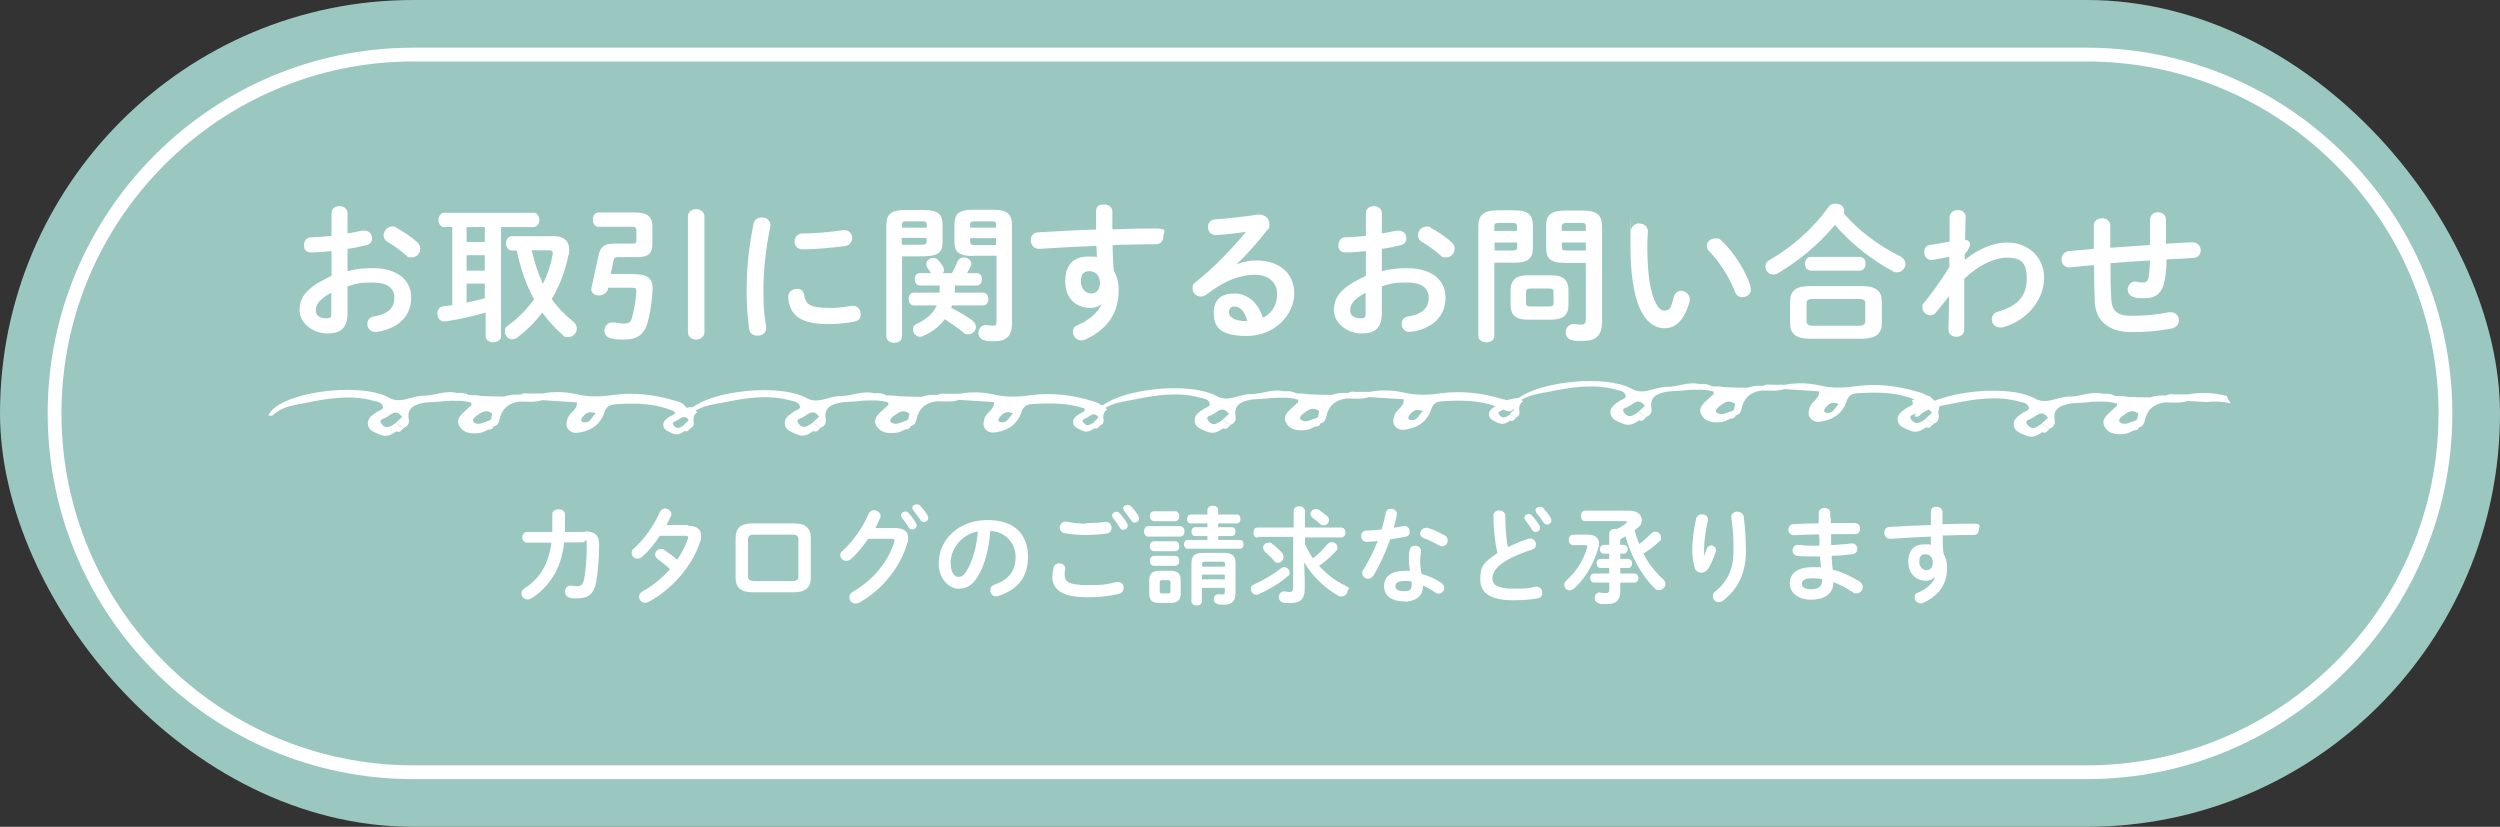 <?xml version="1.0" encoding="UTF-8"?>
<svg id="_レイヤー_1" xmlns="http://www.w3.org/2000/svg" version="1.1" viewBox="0 0 907.1 300">
  <rect x="0" y="0" width="907.1" height="300" fill="#333333" stroke="none"/>
  <!-- Generator: Adobe Illustrator 29.0.0, SVG Export Plug-In . SVG Version: 2.1.0 Build 186)  -->
  <defs>
    <style>
      .st0 {
        fill: #9bc7c1;
      }

      .st1 {
        fill: none;
        stroke: #fff;
        stroke-miterlimit: 10;
        stroke-width: 5px;
      }

      .st2 {
        fill: #fff;
      }
    </style>
  </defs>
  <rect class="st0" y="0" width="907.1" height="300" rx="150" ry="150"/>
  <path class="st1" d="M150,280.2c-71.8,0-130.2-58.4-130.2-130.2S78.2,19.8,150,19.8h607.1c71.8,0,130.2,58.4,130.2,130.2s-58.4,130.2-130.2,130.2H150Z"/>
  <g>
    <path class="st2" d="M126,98.4c2.9-.8,5.9-1.1,9.2-1.1,8.6,0,14,4,14,10.7s-4.7,11.3-12.5,12.4c-2.2.3-3.4-1.2-3.4-2.8s.8-2.5,2.5-2.8c5.3-.9,7.3-3.3,7.3-6.8s-2.7-5.5-7.8-5.5-6.4.5-9.2,1.4v9.5c0,5.6-2.4,7.6-7.4,7.6s-10-3.7-10-8.4,2.3-8.2,11.6-12.5v-9c-2.7.3-5.3.5-7.4.5s-2.6-1.3-2.6-2.7.9-2.8,2.6-2.8,4.7-.2,7.4-.5v-8.2c0-1.8,1.4-2.6,2.9-2.6s2.9.9,2.9,2.6v7.3c1.8-.3,3.6-.6,5.1-1,.3,0,.6,0,1,0,1.8,0,2.8,1.3,2.8,2.7s-.7,2.3-2.3,2.6c-2,.5-4.2,1-6.6,1.3v8.2ZM120.2,106.2c-4.7,2.6-5.6,4.4-5.6,6.5s1.9,2.8,3.9,2.8,1.7-1,1.7-2.4v-6.9ZM151.3,87.8c.9.8,1.2,1.7,1.2,2.5,0,1.7-1.4,3.1-3.1,3.1s-1.5-.3-2.2-.9c-1.8-1.6-4.5-3.5-6.5-4.7-1.1-.6-1.5-1.5-1.5-2.4,0-1.6,1.3-3.2,3.1-3.2s1,0,1.4.4c2.5,1.3,5.5,3.3,7.6,5.2Z"/>
    <path class="st2" d="M163.8,82.4h-2.6c-1.4,0-2.1-1.3-2.1-2.6s.8-2.6,2.1-2.6h32.3c1.4,0,2.2,1.3,2.2,2.6s-.8,2.6-2.2,2.6h-11.7v39.6c0,1.4-1.4,2.2-2.8,2.2s-2.8-.8-2.8-2.2v-8.6c-4.9,1.4-10,2.6-14.6,3.2-1.9.3-2.9-1.3-2.9-2.8s.7-2.5,2.3-2.7c1,0,2-.3,3.1-.4v-28.4h-.3ZM169.3,87.8h6.6v-5.4h-6.6v5.4ZM169.3,98.2h6.6v-5.6h-6.6v5.6ZM169.3,109.8c2.3-.5,4.5-1,6.6-1.6v-5.3h-6.6v6.8h0ZM200.3,85.6c4.2,0,6.2,1.7,6.2,4.9s0,1.1-.2,1.8c-1.1,5.8-3.2,11.3-6.1,16.2,2,2.9,4.6,5.6,7.6,8,1.1.9,1.5,1.8,1.5,2.7,0,1.7-1.4,3.1-3.1,3.1s-1.6-.3-2.3-1c-2.6-2.3-5-4.9-7.1-7.9-2.6,3.4-5.6,6.4-9,9-.6.5-1.3.7-1.9.7-1.5,0-2.7-1.2-2.7-2.7s.4-1.8,1.4-2.5c3.6-2.6,6.6-5.8,9.2-9.3-3.1-5.5-5-11.6-6.3-17.7h-1.7c-1.4,0-2.2-1.3-2.2-2.6s.8-2.6,2.2-2.6h14.6,0ZM192.9,90.8c1,4.2,2.3,8.3,4.1,12.2,1.7-3.4,2.9-7,3.5-10.6.2-1.1,0-1.6-1.4-1.6h-6.2Z"/>
    <path class="st2" d="M230.5,99.5c4.6,0,6.4,1.7,6.3,5.5-.2,4.2-.9,8.8-1.8,12-1.3,4.5-4,6.2-8.3,6.2s-3.6-.2-5.1-.5c-1.6-.3-2.3-1.6-2.3-2.8s1-2.9,2.7-2.9.5,0,.8,0c1,.2,2.5.4,3.6.4,1.6,0,2.4-.4,2.8-1.8.9-2.9,1.5-6.7,1.7-9.8,0-1.2-.3-1.4-1.8-1.4h-8.5v.5c-.4,1.5-1.9,2.3-3.3,2.3s-3.1-.9-2.7-2.7l2.6-11.9c.6-2.9,1.9-4.2,5.6-4.2h6.7c1.1,0,1.4-.3,1.4-1.1v-3.9c0-.8-.3-1.1-1.6-1.1h-12.2c-1.3,0-2-1.3-2-2.6s.7-2.6,2-2.6h13.4c4.6,0,6.2,1.7,6.2,5v6.6c0,3.3-1.6,4.6-5.4,4.6h-7c-1.1,0-1.5.3-1.7,1.2l-1,4.9h9,0ZM249.6,78.6c0-1.8,1.5-2.7,3-2.7s3,.9,3,2.7v41.9c0,1.8-1.5,2.7-3,2.7s-3-.9-3-2.7v-41.9Z"/>
    <path class="st2" d="M276.4,78.9c1.7,0,3.4,1.1,3.1,3.3-1.8,8.8-2.5,16.1-2.5,23.7s.5,9,1,12.6c.3,2.1-1.4,3.3-3.1,3.3s-2.9-.8-3.1-2.6c-.5-3.4-.9-8.7-.9-13.2,0-8,.6-15.2,2.5-24.8.3-1.6,1.7-2.3,3-2.3ZM300.7,111.8c2.4,0,5.4-.3,8.1-.8,2.2-.4,3.5,1.3,3.5,2.9s-.7,2.5-2.4,2.8c-3.2.6-6.3.9-9.3.9-9.9,0-14-3-14.6-9.5-.2-2.1,1.5-3.3,3.1-3.3s2.5.8,2.7,2.3c.5,3.3,2.1,4.6,8.8,4.6h0ZM309.2,86.4c0,1.3-.9,2.7-2.7,2.9-4.7.6-10,1.1-15.1,1.2-2.1,0-3.1-1.4-3.1-2.9s1-2.8,2.9-2.9c5,0,10.1-.5,14.7-1.2,2.1-.2,3.3,1.3,3.3,2.8h0Z"/>
    <path class="st2" d="M327.3,92.9v29.2c0,1.5-1.4,2.3-2.8,2.3s-2.9-.8-2.9-2.3v-40.3c0-3.8,1.4-5.6,6.7-5.6h6.9c5.4,0,6.8,1.7,6.8,5.5v6c0,1.6-.2,3.3-1.6,4.2-1.5,1-3.4,1-5.1,1.1h-8ZM336.2,81.4c0-.9-.4-1.1-1.6-1.1h-5.7c-1.3,0-1.6.3-1.6,1.1v1.2h9v-1.2h0ZM334.6,88.8c1.2,0,1.6-.3,1.6-1.2v-1.3h-9v2.5h7.4ZM333.8,103.6c-1.2,0-1.9-1.1-1.9-2.3s.6-2.2,1.9-2.2h4c-.4-.6-.8-1.2-1.2-1.8-.4-.5-.5-1-.5-1.5,0-1.3,1.2-2.2,2.5-2.2s1.3.3,1.9.9c.5.6,1.2,1.4,1.6,2.1.3.4.4.9.4,1.3s-.1.9-.4,1.2h3.3c.8-1.4,1.5-2.8,2-4.1.4-1.1,1.4-1.6,2.3-1.6,1.3,0,2.7.9,2.7,2.3s-.1.7-.3,1.1c-.4.8-.8,1.6-1.2,2.3h3.5c1.3,0,1.9,1.1,1.9,2.2s-.6,2.3-1.9,2.3h-7.9v.2c0,.8,0,1.6-.1,2.4h10.3c1.3,0,1.9,1.1,1.9,2.3s-.6,2.3-1.9,2.3h-11.3c0,.3-.2.6-.3.9,2.7,1.3,5.3,2.9,7.5,4.4,1.1.8,1.5,1.7,1.5,2.5,0,1.4-1.2,2.7-2.7,2.7s-1.3-.2-2-.8c-2-1.6-4.3-3.2-6.6-4.7-2,2.7-4.6,4.7-7.8,6.1-.4.2-.8.3-1.2.3-1.4,0-2.5-1.3-2.5-2.6s.4-1.7,1.5-2.2c3.6-1.7,5.9-3.8,7.1-6.6h-8.3c-1.3,0-1.9-1.1-1.9-2.3s.6-2.3,1.9-2.3h9.3c0-.8.1-1.6.1-2.3v-.3h-7.4.2ZM353.1,92.9c-5.4,0-6.8-1.6-6.8-5.3v-6c0-3.8,1.3-5.5,6.8-5.5h7.3c5.4,0,6.8,1.9,6.8,5.6v35.5c0,4.8-2.1,6.6-6.3,6.6s-2.3,0-3.5-.3c-1.7-.3-2.4-1.5-2.4-2.8s1.1-3.1,3.2-2.7c.9,0,1.3.2,1.9.2,1.1,0,1.5-.3,1.5-1.6v-23.8h-8.5ZM361.4,81.4c0-.9-.3-1.1-1.6-1.1h-6.2c-1.2,0-1.6.3-1.6,1.1v1.2h9.4v-1.2h0ZM361.4,86.4h-9.4v1.3c0,.9.4,1.2,1.6,1.2h7.8v-2.5Z"/>
    <path class="st2" d="M399.6,110.4c-1,.9-2.4,1.3-4,1.3-5.3,0-9.1-3.5-9.1-9.7s3.3-8.9,8.3-8.9,2.2.2,3.2.4c0-1.4-.1-2.8-.2-4.3-7.2.3-14.5.7-20.8,1.1-1.9,0-3-1.5-3-3.1s.9-2.8,2.7-2.9c6.3-.4,13.7-.8,21-1v-6.5c0-2.4,1.5-2.6,3-2.6s2.9.9,2.9,2.6v6.4c5.6-.2,10.9-.3,15.7-.3s2.8,1.4,2.8,2.9-.9,2.8-2.6,2.8c-4.8,0-10.2.2-15.8.3,0,3.1.2,6.2.4,9.3,1.2,1.9,1.8,4.4,1.8,7.1,0,8.5-4.3,14.3-12.1,17.9-.5.2-1,.3-1.4.3-1.8,0-3.1-1.4-3.1-3s.6-2.1,2.1-2.7c4.3-1.9,7.3-4.9,8.3-7.5h-.2.1ZM392.2,102.3c0,2.6,1.9,4.2,3.7,4.2s3.2-1.3,3.2-3.8-1.4-4.3-3.8-4.3-3.1,1.4-3.1,3.8h0Z"/>
    <path class="st2" d="M449,95.8c2.3-.9,4.7-1.3,6.8-1.3,8.4,0,13.8,4.6,13.8,12s-6.8,15.4-17.2,15.4-12-3.8-12-8.5,2.7-6.9,7.5-6.9,8.7,3.4,10.3,8.8c3.3-1.6,5.2-4.7,5.2-8.7s-3-6.9-8.1-6.9-10.7,1.9-17.3,7c-.8.6-1.6.9-2.3.9-1.7,0-3-1.4-3-2.9s.4-1.8,1.3-2.5c6.2-4.8,13.1-12,18.1-18.1-3,.5-6.6.9-10.9,1.2-1.9,0-2.9-1.4-2.9-2.9s.9-2.7,2.6-2.8c4.3-.3,10-.9,15.2-1.7,2.6-.4,4.5,1.3,4.5,3.3s-.3,1.7-1,2.5c-3.2,4.1-7.2,8.7-10.8,12.1v.2l.2-.2ZM447.8,111.2c-1.1,0-1.9.9-1.9,2.1,0,1.8,2,3.2,6.3,3.2h.4c-.9-3.4-2.5-5.3-4.8-5.3Z"/>
    <path class="st2" d="M501.3,98.4c2.9-.8,5.9-1.1,9.2-1.1,8.6,0,14,4,14,10.7s-4.7,11.3-12.5,12.4c-2.2.3-3.4-1.2-3.4-2.8s.8-2.5,2.5-2.8c5.3-.9,7.3-3.3,7.3-6.8s-2.7-5.5-7.8-5.5-6.4.5-9.2,1.4v9.5c0,5.6-2.4,7.6-7.4,7.6s-10-3.7-10-8.4,2.3-8.2,11.6-12.5v-9c-2.7.3-5.3.5-7.4.5s-2.6-1.3-2.6-2.7.9-2.8,2.6-2.8,4.7-.2,7.4-.5v-8.2c0-1.8,1.4-2.6,2.9-2.6s2.9.9,2.9,2.6v7.3c1.8-.3,3.6-.6,5.1-1,.3,0,.6,0,1,0,1.8,0,2.8,1.3,2.8,2.7s-.7,2.3-2.3,2.6c-2,.5-4.2,1-6.6,1.3v8.2ZM495.5,106.2c-4.7,2.6-5.6,4.4-5.6,6.5s1.9,2.8,3.9,2.8,1.7-1,1.7-2.4v-6.9ZM526.6,87.8c.9.8,1.2,1.7,1.2,2.5,0,1.7-1.4,3.1-3.1,3.1s-1.5-.3-2.2-.9c-1.8-1.6-4.5-3.5-6.5-4.7-1.1-.6-1.5-1.5-1.5-2.4,0-1.6,1.3-3.2,3.1-3.2s1,0,1.4.4c2.5,1.3,5.5,3.3,7.6,5.2Z"/>
    <path class="st2" d="M542.2,95.4v26.5c0,1.5-1.4,2.3-2.9,2.3s-2.9-.8-2.9-2.3v-39.6c0-3.9,1.4-6,7.1-6h5.6c5.7,0,7.1,1.8,7.1,5.7v7.7c0,1.7-.2,3.5-1.7,4.5-1.5,1.1-3.6,1.1-5.4,1.1h-6.9ZM550.4,82.2c0-1.1-.4-1.3-1.8-1.3h-4.7c-1.3,0-1.7.3-1.7,1.3v1.6h8.2v-1.6ZM548.7,90.9c1.4,0,1.8-.3,1.8-1.3v-1.6h-8.2v2.9h6.4ZM554.3,116c-4.3,0-6.2-1.7-6.2-5.4v-5.3c0-3.6,1.9-5.4,6.2-5.4h8.6c4.3,0,6.2,1.7,6.2,5.4v5.3c0,4.2-2.4,5.3-6.2,5.4h-8.6ZM562.1,111.2c1.2,0,1.6-.4,1.6-1.3v-3.9c0-1-.3-1.3-1.6-1.3h-6.8c-1.2,0-1.6.4-1.6,1.3v3.9c0,1.1.5,1.3,1.6,1.3h6.8ZM568.1,95.4c-5.7,0-7.1-1.7-7.1-5.6v-7.7c0-3.9,1.4-5.7,7.1-5.7h6.1c5.7,0,7.1,2,7.1,6v34.3c0,5.1-2.3,7-6.8,7s-2.7,0-4-.3c-1.7-.3-2.4-1.6-2.4-2.9s1.1-3.2,3.3-2.9c.9,0,1.4.2,2.3.2s1.7-.4,1.7-1.7v-20.7h-7.3,0ZM575.4,82.2c0-1.1-.4-1.3-1.7-1.3h-5.2c-1.4,0-1.8.3-1.8,1.3v1.6h8.7v-1.6ZM575.4,88h-8.7v1.6c0,1,.4,1.3,1.8,1.3h6.9v-2.9Z"/>
    <path class="st2" d="M594.7,81.1c1.7,0,3.3,1,3.2,3,0,1.7-.2,2.9-.2,4.9,0,18.8,3.8,23.7,6.1,23.7s2.4-.9,3.5-4.9c.4-1.6,1.6-2.3,2.7-2.3s3.1,1.1,3.1,2.9,0,.6,0,.9c-2,7.2-5.4,9.8-9,9.8-7.8,0-12.5-9.6-12.5-30s0-4.1.2-5.5c.2-1.7,1.7-2.6,3.1-2.6h0ZM635.1,103.9c0,.4.2.8.2,1.1,0,1.8-1.5,2.8-3,2.8s-2.3-.6-2.8-2c-1.9-4.9-5.4-10.6-9.3-14.6-.6-.6-.9-1.3-.9-2,0-1.5,1.4-2.7,3.1-2.7s1.6.3,2.4,1c4.5,4.2,8.6,10.9,10.4,16.4h-.1Z"/>
    <path class="st2" d="M689.5,93c1.3.7,1.9,1.8,1.9,2.9s-1.2,2.9-2.9,2.9-1.2-.2-1.9-.5c-7.3-3.9-15.1-10-20.8-16.7-5.6,6.8-13.1,13.1-20.8,17.6-.5.3-1.1.4-1.6.4-1.6,0-2.8-1.3-2.8-2.8s.5-1.9,1.7-2.6c8.3-4.8,15.7-11.5,21.1-19,.7-1,1.7-1.3,2.7-1.3,1.6,0,3,1,3,2.5s0,.6-.2.9c5.3,6.3,13,12,20.6,15.7ZM656.7,122.9c-5.2,0-7.2-1.9-7.2-5.7v-7.7c0-3.9,2-5.7,7.2-5.7h18.9c5.2,0,7.2,1.9,7.2,5.7v7.7c0,4.7-3.1,5.6-7.2,5.7h-18.9ZM657.1,98.2c-1.4,0-2.2-1.3-2.2-2.5s.8-2.5,2.2-2.5h17.6c1.5,0,2.2,1.2,2.2,2.5s-.7,2.5-2.2,2.5h-17.6ZM674.4,118.2c1.9,0,2.4-.5,2.4-1.9v-6c0-1.4-.4-1.8-2.4-1.8h-16.6c-1.9,0-2.3.4-2.3,1.8v6c0,1.7.8,1.8,2.3,1.9h16.6Z"/>
    <path class="st2" d="M712.8,94.4c5.1-4.2,10.6-6.4,15.4-6.4,8,0,13.5,5.5,13.5,12.9s-5.8,15.4-15.1,17.9c-.3,0-.6,0-.9,0-1.9,0-3-1.5-3-2.9s.8-2.5,2.5-2.9c6.9-2,10.2-5.6,10.2-12s-2.8-7.5-7.2-7.5-10.3,2.6-15.5,7.7v18.5c0,1.7-1.5,2.5-2.9,2.5s-2.8-.9-2.8-2.5l.2-12.2-4.7,5.8c-.6.8-1.4,1.1-2.1,1.1-1.5,0-2.9-1.3-2.9-2.8s.2-1.2.6-1.7c2.6-3.2,6-7.8,9.2-13v-3.7c0,0-6,1.1-6,1.1-1.9.4-3.1-1.2-3.1-2.8s.7-2.4,2.1-2.6l7.1-1.2v-9c.2-1.7,1.6-2.5,3-2.5s2.9.9,2.8,2.5l-.2,8.3c1.3,0,1.8,1,1.8,1.7s-.5,1.8-1.9,3.6v2h0Z"/>
    <path class="st2" d="M786.2,88.4c3.1-.2,6.2-.3,9.2-.5,2,0,3.1,1.4,3.1,2.9s-.9,2.7-2.7,2.8c-3.2.2-6.4.4-9.7.5,0,3.3-.3,5.6-.6,7.3-.9,5-3.1,6.8-7.5,6.8s-2.6-.2-3.7-.4c-1.5-.3-2.3-1.6-2.3-2.8s1.1-3.2,3.2-2.8c.6.2,1.4.3,2.4.3s1.8-.5,2-1.9c.3-1.4.4-3.2.5-6.1-4.8.3-9.5.6-14.3,1v.9c0,5.3,0,8.9.3,12.7.3,3.8,2.4,5.5,7,5.5s9.7-.4,13.8-1.3c.3,0,.5,0,.8,0,1.8,0,2.9,1.4,2.9,2.9s-.9,2.6-2.7,3c-4.4.9-8.9,1.3-14.8,1.3s-12.5-2.6-13-10.6c-.2-3.8-.3-7.8-.3-13.2v-.5c-2.9.2-5.8.5-8.7.8-2,.2-3.1-1.3-3.1-2.8s.9-2.9,2.7-3.1c3-.3,6-.5,9-.8v-8.5c0-1.7,1.5-2.6,3-2.6s3,.9,3,2.6v8.1c4.8-.4,9.6-.6,14.4-1v-9.2c0-1.8,1.5-2.7,2.9-2.7s2.9.9,2.9,2.7v8.8h.3Z"/>
  </g>
  <g>
    <path class="st2" d="M212.3,192.8c3.5,0,5.1,1.4,5.1,4.7,0,4.8-.4,9.8-1.1,13.7-.8,4.4-2.9,5.9-6.9,5.9s-1.6,0-2.3-.2c-1.5-.2-2.1-1.2-2.1-2.3s.9-2.3,2.4-2.1c.5,0,1.2.2,2,.2,1.3,0,2.1-.5,2.5-2.3.7-3.5,1-8.3,1-12.3s-.3-1.3-1.5-1.3h-6.7c-.5,4.3-1.5,7.8-3.1,10.8-2.1,3.9-5,7.1-8.6,9.4-.5.3-1.1.5-1.6.5-1.2,0-2.2-1-2.2-2.1s.4-1.5,1.4-2.1c2.8-1.8,5.3-4.4,6.9-7.6,1.3-2.4,2.1-5.3,2.6-8.8h-8.6c-1.3.1-2-.9-2-1.9s.6-2,1.9-2h9v-6.4c0-1.2,1.1-1.8,2.3-1.8s2.3.6,2.3,1.9v6.3h7.3v-.2Z"/>
    <path class="st2" d="M249.6,190.8c3.2,0,4.8,1.2,4.8,3.5s-.1,1.3-.3,2c-2.7,8.9-10.3,17.6-18.8,22.1-.4.2-.9.3-1.3.3-1.2,0-2.1-1-2.1-2.1s.4-1.5,1.4-2.1c3.6-2,7-4.8,9.8-8-1.7-1.6-3.2-2.7-4.4-3.6-.7-.5-1-1.1-1-1.7,0-1,.9-2,2.1-2s.9.1,1.3.4c1.5,1,3,2.1,4.6,3.5,1.7-2.4,3-5,3.9-7.6,0-.2.1-.4.1-.5,0-.4-.3-.6-1-.6h-9.3c-1.9,3-4.2,5.7-6.4,7.6-.5.5-1.1.7-1.7.7-1.2,0-2.1-.9-2.1-2s.3-1.2.9-1.8c3.6-3.2,7.2-8.2,9.2-12.9.4-1,1.3-1.5,2.1-1.5s2.2.8,2.2,1.9,0,.6-.2.9c-.5,1.1-1,2.1-1.6,3.2h7.9v.3Z"/>
    <path class="st2" d="M273.1,214.9c-4.4,0-6.2-1.8-6.2-5.4v-14.2c0-3.6,1.8-5.4,6.2-5.4h14.9c4.4,0,6.2,1.8,6.2,5.4v14.2c0,3.6-1.8,5.4-6.2,5.4h-14.9ZM287.4,210.8c1.8,0,2.3-.5,2.3-1.8v-13.2c0-1.3-.5-1.8-2.3-1.8h-13.7c-1.8,0-2.3.5-2.3,1.8v13.2c0,1.3.5,1.8,2.3,1.8h13.7Z"/>
    <path class="st2" d="M324.7,191.6c3.2,0,4.8,1.2,4.8,3.5s-.1,1.3-.3,2c-2.6,8.9-9.2,17-17.5,21.6-.5.2-.9.3-1.3.3-1.3,0-2.2-1-2.2-2.2s.4-1.5,1.3-2.1c7.6-4.5,12.7-10.9,15-18.1,0-.2.1-.4.1-.5,0-.4-.3-.6-1-.6h-8.6c-1.9,2.8-4,5.4-6.2,7.3-.6.5-1.2.7-1.8.7-1.1,0-2.1-.9-2.1-2s.3-1.2,1-1.8c3.6-3.3,7.2-8.4,9.2-13.1.4-1,1.3-1.5,2.1-1.5s2.3.8,2.3,2,0,.6-.2.9c-.5,1.2-1.1,2.4-1.7,3.6h7.1ZM326.9,187c0-.8.8-1.4,1.6-1.4s.8.2,1.1.5c1,1,2,2.4,2.7,3.6.2.3.3.6.3.9,0,.9-.8,1.5-1.6,1.5s-1-.3-1.3-.8c-.8-1.3-1.7-2.5-2.5-3.5-.2-.3-.3-.6-.3-.8h0ZM331,184.3c0-.8.8-1.3,1.6-1.3s.9.2,1.3.5c.9,1,1.9,2.2,2.6,3.4.2.4.3.7.3,1,0,.9-.7,1.5-1.5,1.5s-1-.3-1.4-.8c-.8-1.2-1.7-2.4-2.5-3.4-.2-.3-.3-.6-.3-.8h-.1Z"/>
    <path class="st2" d="M340.6,204.5c0-8.7,7.2-15.8,17.7-15.8s14.7,5.8,14.7,13.4-4.1,12-10.7,14.1c-.3.1-.6.2-.9.2-1.3,0-2.1-1.1-2.1-2.2s.5-1.7,1.6-2.1c5.4-1.9,7.6-5.2,7.6-10s-3.4-9.1-9.2-9.5c-.4,6.3-1.9,12.1-4.3,16.2-2.1,3.7-4.4,4.8-7.3,4.8s-7.1-3.1-7.1-9.1h0ZM345,204.5c0,3.5,1.4,4.8,2.7,4.8s2.2-.6,3.3-2.6c1.9-3.4,3.4-8.3,3.8-13.9-5.7,1.1-9.9,6-9.9,11.7h.1Z"/>
    <path class="st2" d="M381.9,208.8c0-.9.2-2,.4-2.9.3-1.1,1.2-1.5,2.1-1.5s2.1.6,2.1,1.8,0,.3,0,.5c-.2.6-.2,1.3-.2,1.9,0,2.4,1.3,3.7,8.4,3.7s7.3-.5,10.4-1.1h.6c1.3,0,2,1,2,2.1s-.6,1.9-1.9,2.2c-3.4.8-7.1,1.2-11.2,1.2-9.2,0-12.8-2.6-12.8-7.8h.1ZM394.1,189.8c2.4,0,5-.1,6.8-.4,1.6-.2,2.4,1,2.4,2.1s-.5,1.8-1.7,2.1c-2.3.3-5,.5-7.5.5s-5.5-.2-7.9-.6c-1.1-.3-1.7-1.2-1.7-2.1s.9-2.4,2.5-2.1c2,.4,4.6.7,7.1.7v-.2ZM403.5,187.1c0-.8.8-1.4,1.6-1.4s.8.2,1.1.5c1,1,2,2.4,2.7,3.6.2.3.3.6.3.9,0,.9-.8,1.5-1.6,1.5s-1-.3-1.3-.8c-.8-1.3-1.7-2.5-2.5-3.5-.2-.3-.3-.6-.3-.8h0ZM407.5,184.5c0-.8.8-1.3,1.6-1.3s.9.2,1.3.5c.9,1,1.9,2.2,2.6,3.4.2.4.3.7.3,1,0,.9-.7,1.5-1.5,1.5s-1-.3-1.4-.8c-.8-1.2-1.7-2.4-2.5-3.4-.2-.3-.3-.6-.3-.8h-.1Z"/>
    <path class="st2" d="M416.6,194.7c-1,0-1.5-1-1.5-1.9s.5-1.9,1.5-1.9h11.6c1,0,1.6,1,1.6,1.9s-.5,1.9-1.6,1.9h-11.6ZM420.8,218.8c-2.9,0-3.8-1.1-3.8-3.5v-4.7c0-2.4,1-3.5,3.8-3.5h3.8c2.9,0,3.8,1.1,3.8,3.5v4.7c0,2.7-1.3,3.4-3.8,3.5h-3.8ZM418.7,189.1c-1,0-1.5-.9-1.5-1.8s.5-1.8,1.5-1.8h7.7c1,0,1.5.9,1.5,1.8s-.5,1.8-1.5,1.8h-7.7ZM418.7,200c-1,0-1.5-.9-1.5-1.8s.5-1.8,1.5-1.8h7.7c1,0,1.5.9,1.5,1.8s-.5,1.8-1.5,1.8h-7.7ZM418.7,205.3c-1,0-1.5-.9-1.5-1.8s.5-1.8,1.5-1.8h7.7c1,0,1.5.9,1.5,1.8s-.5,1.8-1.5,1.8h-7.7ZM423.9,215.3c.6,0,.8-.2.8-.8v-3.1c0-.6-.2-.9-.8-.9h-2.3c-.6,0-.8.2-.8.9v3.1c0,.6.2.8.8.8h2.3ZM438.1,194.5h-4.5c-.9,0-1.3-.8-1.3-1.6s.4-1.6,1.3-1.6h4.5v-1.4h-6.1c-.9,0-1.3-.8-1.3-1.6s.5-1.6,1.3-1.6h6.1v-1.6c0-1.1,1-1.6,2-1.6s1.9.5,1.9,1.6v1.6h6.8c.9,0,1.3.8,1.3,1.6s-.4,1.6-1.3,1.6h-6.8v1.4h5c.9,0,1.3.8,1.3,1.6s-.4,1.6-1.3,1.6h-5v1.4h7.9c.9,0,1.3.8,1.3,1.6s-.4,1.6-1.3,1.6h-19c-.9,0-1.3-.8-1.3-1.6s.5-1.6,1.3-1.6h7.2v-1.4ZM444,200.6c3.2,0,4.3,1.1,4.3,3.7v10.6c0,3.1-1.1,4.5-4.1,4.5s-1.5,0-2.3-.2c-1-.2-1.5-1-1.5-1.8s.6-1.9,1.8-1.8c.6,0,.9.1,1.2.1.8,0,1,0,1-1.1v-1.3h-8.3v4.9c0,1-1,1.5-1.9,1.5s-1.9-.5-1.9-1.5v-13.9c0-2.5,1.1-3.7,4.3-3.7h7.4ZM437.3,203.8c-1,0-1.1.2-1.1.9v.9h8.3v-.9c0-.7-.2-.9-1.1-.9h-6.1ZM444.4,208.5h-8.3v1.7h8.3v-1.7Z"/>
    <path class="st2" d="M466,205.8c1,0,1.9.9,1.9,1.9s-.2,1-.7,1.4c-3.1,2.7-7.1,5-10.5,6.5-.3.2-.6.2-.9.2-1.1,0-1.9-1-1.9-2.1s.3-1.3,1.2-1.7c3.3-1.5,7-3.6,9.7-5.8.5-.4,1-.5,1.4-.5h-.2ZM456.4,195.1c-1.1,0-1.6-.9-1.6-1.9s.5-1.8,1.6-1.8h13v-6c0-1.1,1-1.7,2-1.7s2.1.6,2.1,1.7v6h13.1c1,0,1.6.9,1.6,1.8s-.5,1.8-1.6,1.8h-13.1v2.4c.8,1.8,1.8,3.6,2.9,5.2,1.9-1.5,3.6-3.1,5.2-5.1.5-.6,1.1-.8,1.6-.8,1.1,0,2.1.9,2.1,1.9s-.2,1-.6,1.4c-1.8,2-3.9,3.8-6.1,5.3,2.7,3,5.9,5.4,9.1,7s1.3,1.2,1.3,1.9c0,1.1-.9,2.2-2.2,2.2s-.8,0-1.3-.3c-4.7-2.6-9.4-7.1-12.3-12.1l.2,6.1v3.8c0,3.6-1.7,4.9-5.2,4.9s-1.8,0-2.6-.2c-1.1-.2-1.6-1.1-1.6-2s.8-2.3,2.3-2c.6.1,1.1.2,1.7.2s1.2-.3,1.2-1.5v-18.5h-13l.2.3ZM465.2,200.7c.4.5.5.9.5,1.4,0,1.1-.9,2.1-1.9,2.1s-1.1-.2-1.6-.8c-.8-1-2.2-2.3-3-3-.6-.5-.9-1.1-.9-1.7,0-1,.9-1.8,2-1.8s1,.1,1.4.5c1.1.8,2.6,2.2,3.6,3.3h-.1ZM481.6,187.3c.5.4.6.9.6,1.4,0,1-.8,1.9-1.9,1.9s-.9-.2-1.3-.5c-1-.9-1.8-1.6-2.6-2.1-.6-.5-.9-1-.9-1.5,0-.9.8-1.8,1.9-1.8s.8.1,1.1.3c.8.5,2.2,1.5,3,2.3h0Z"/>
    <path class="st2" d="M502.7,186.2c.2-1.1,1.1-1.6,2.1-1.6s2.3.8,2,2.4c-.3,1.5-.7,3-1.1,4.5,1.1-.2,2.3-.4,3.4-.6,1.5-.3,2.4.8,2.4,2s-.5,1.7-1.7,1.9c-1.6.3-3.5.6-5.4.9-1.6,4.6-3.7,9.2-5.9,12.9-.6,1-1.4,1.4-2.1,1.4-1.1,0-2.1-.9-2.1-2s.1-.9.4-1.3c1.9-3.1,3.7-6.6,5.2-10.4-1.4.2-2.8.2-4,.3-1.3,0-2-1-2-2.1s.6-1.9,1.8-2c1.7,0,3.6-.2,5.6-.4.6-1.9,1.1-3.9,1.5-5.8h0ZM509.5,218.2c-4.5,0-7.3-2-7.3-5.5s2.6-5.6,7.5-5.6,1.2,0,1.9.1c-.3-1.8-.4-3.1-.4-4,0-1.6,0-2.5.3-3.7.2-1.1,1.1-1.5,2-1.5s2.3.7,2.1,2.1c-.2,1.1-.3,2.1-.3,3.1s0,2.6.5,5c2.4.7,5,1.8,7.2,3.3.7.5,1,1.1,1,1.8,0,1.1-.9,2.1-2,2.1s-.8-.2-1.3-.5c-1.4-1-2.9-1.8-4.4-2.4,0,4.3-3.2,5.8-6.9,5.8h.1ZM512.2,212v-1c-.8-.2-1.6-.2-2.4-.2-2.7,0-3.5.8-3.5,1.9s.8,1.8,3.2,1.8,2.7-.8,2.7-2.4h0ZM524,194.1c.9.5,1.3,1.3,1.3,2,0,1.1-.9,2.1-2,2.1s-.8-.1-1.1-.3c-1.8-1-3.8-2-5.5-2.6-1-.3-1.4-1-1.4-1.7,0-1,.9-2.1,2.2-2.1s.5,0,.7.1c1.8.5,4.2,1.6,5.8,2.6h0Z"/>
    <path class="st2" d="M541.8,187.3c0-1.4,1.1-2.1,2.2-2.1s2.2.7,2.2,2.1c0,4.3.3,8.1.9,11.2,2.3-1.1,4.9-2.2,7.5-3,.2,0,.5-.1.7-.1,1.2,0,2,1.1,2,2.1s-.4,1.6-1.4,1.9c-3.4,1.1-7.2,2.6-10,4.4-3.3,2.1-4.4,4.2-4.4,6.2s1.6,3.6,7.6,3.6,5.8-.3,7.9-.7c1.6-.3,2.6.9,2.6,2.1s-.5,1.9-1.7,2.1c-2.6.5-5.5.7-8.8.7-8,0-12-2.4-12-7.6s1.5-6.2,6.2-9.5c-.8-3.7-1.4-8.2-1.4-13.5h0ZM553.1,187.9c0-.8.8-1.4,1.6-1.4s.8.2,1.1.5c1,1,2,2.4,2.7,3.6.2.3.3.6.3.9,0,.9-.8,1.5-1.6,1.5s-1-.3-1.3-.8c-.8-1.3-1.7-2.5-2.5-3.5-.2-.3-.3-.6-.3-.8ZM557.1,185.2c0-.8.8-1.3,1.6-1.3s.9.2,1.3.5c.9,1,1.9,2.2,2.6,3.4.2.4.3.7.3,1,0,.9-.7,1.5-1.5,1.5s-1-.3-1.4-.8c-.8-1.2-1.7-2.4-2.5-3.4-.2-.3-.3-.6-.3-.8h0Z"/>
    <path class="st2" d="M576.2,194c2.6,0,4,1.2,4,3.2s0,.9-.2,1.3c-1.5,5.8-4.9,11.5-8.8,15-.6.5-1.1.7-1.7.7-1.1,0-1.9-.9-1.9-1.9s.3-1.2.9-1.8c3.4-3.1,6.2-7.4,7.4-11.9.2-.6,0-.8-.6-.8h-4.5c-1.1,0-1.6-1-1.6-1.9s.5-1.9,1.6-1.9h5.5-.1ZM591.3,185.3c2.8,0,4.4,1.5,4.4,3.3s-.5,2.1-1.6,3c-.3.3-.6.5-1,.8.5,1.7,1,3.4,1.7,5,1.5-1.1,2.9-2.4,4.2-3.7.5-.5,1.1-.8,1.6-.8,1.1,0,2.1,1,2.1,2.1s-.2,1.1-.8,1.6c-1.6,1.5-3.5,3-5.6,4.3,1.9,3.7,4.4,6.8,7,9.1.7.6,1,1.3,1,1.9,0,1.2-1.1,2.2-2.3,2.2s-1.1-.2-1.6-.6c-4.6-4.5-8.6-11.6-10.6-18.9-.6.4-1.3.7-1.9,1.1v2h1.2c1,0,1.5.8,1.5,1.6s-.5,1.6-1.5,1.6h-1.2v1.9h2.8c1,0,1.5.8,1.5,1.6s-.5,1.7-1.5,1.7h-2.8v2h5.1c1,0,1.5.8,1.5,1.6s-.5,1.7-1.5,1.7h-5.1v3.1c0,3.3-1.5,4.7-4.9,4.7s-1.9,0-2.8-.3c-1.1-.2-1.6-1.1-1.6-2s.8-2.2,2.2-1.9c.8.2,1.5.2,2.1.2s1-.3,1-1.2v-2.6h-5.4c-1,0-1.5-.8-1.5-1.7s.5-1.6,1.5-1.6h5.4v-2h-3.1c-1,0-1.5-.8-1.5-1.7s.5-1.6,1.5-1.6h3.1v-1.9h-1.9c-1,0-1.5-.8-1.5-1.6s.5-1.6,1.5-1.6h1.9v-4c0-1.2,1-1.8,2-1.8s.5,0,.7.1c1.3-.6,2.5-1.4,3.4-2.1.2-.2.3-.3.3-.5s-.2-.3-.6-.3h-14.5c-1.1,0-1.6-1-1.6-1.9s.5-1.9,1.6-1.9h16.1Z"/>
    <path class="st2" d="M618.3,201.7c.4-.9.6-1.6,1-2.6.3-.8,1-1.2,1.6-1.2s1.7.6,1.7,1.5,0,.3,0,.5c-.6,2.2-1.7,4.6-2.7,6.3-.6,1-1.6,1.6-2.6,1.6s-2.1-.6-2.4-1.8c-.5-1.6-.9-4.4-.9-6.6s.5-7.3,1.4-11.2c.3-1.1,1.3-1.6,2.2-1.6s2.1.6,2.1,1.7,0,.3,0,.5c-.8,3.5-1.4,7.9-1.4,10.2s0,2,0,2.8h0ZM630.4,185.7c1,0,2.1.6,2.3,1.8.5,4,.8,8.2.8,12.3,0,8.3-3,14-8.3,18.1-.5.4-1.1.6-1.6.6-1.2,0-2.1-1-2.1-2.1s.3-1.3,1-1.9c4.4-3.6,6.5-8.2,6.5-14.7s-.3-7.9-.8-12c-.2-1.4,1.1-2.2,2.3-2.2h-.1Z"/>
    <path class="st2" d="M664.3,188v1.8h8.7c1.3,0,1.9,1,1.9,2.1s-.6,1.9-1.9,1.9h-8.6c0,1.3,0,2.7,0,4,2.5-.2,5-.3,7.2-.6,1.5-.2,2.3.9,2.3,1.9s-.6,1.9-1.9,2c-2.3.3-4.8.5-7.4.6,0,1.7.2,3.4.4,5,3.2.8,6.5,2.3,9.6,4.2.9.6,1.3,1.3,1.3,2.1,0,1.2-1,2.3-2.3,2.3s-.8-.1-1.3-.4c-2.3-1.5-4.7-2.8-7.1-3.7v.3c0,4.1-3.6,6.1-8,6.1s-7.8-2.3-7.8-5.9,2.7-5.9,8.2-5.9,2,0,3.1.2c0-1.4-.3-2.7-.3-4.1h-2.2c-2.3,0-4.6,0-6-.2-1.3-.2-1.8-1.1-1.8-2s.8-2.2,2.2-2,3.3.3,5.5.3h2.1c0-1.4,0-2.7-.2-4.1-3.2,0-6.4.2-9.1.3-1.3,0-2-1-2-2s.6-2,1.9-2c2.7-.2,5.8-.3,9.1-.3v-3.9c0-1.1,1.1-1.7,2.1-1.7s2.1.6,2.1,1.7v2h.1ZM661.1,210.9v-.8c-1.2-.2-2.3-.3-3.4-.3-3,0-3.9.9-3.9,2.1s1,1.9,3.5,1.9,3.8-1.2,3.8-2.8h0Z"/>
    <path class="st2" d="M701.7,209.7c-.7.6-1.7,1-2.8,1-3.7,0-6.5-2.5-6.5-6.9s2.4-6.3,5.9-6.3,1.6.1,2.3.3c0-1,0-2,0-3.1-5.2.2-10.3.5-14.8.8-1.4,0-2.1-1.1-2.1-2.2s.6-2,1.9-2.1c4.5-.3,9.7-.5,15-.7v-4.7c0-1.8,1.1-1.9,2.1-1.9s2.1.6,2.1,1.8v4.5c4-.1,7.8-.2,11.2-.2s2,1,2,2.1-.6,2-1.8,2c-3.4,0-7.3.1-11.3.2,0,2.2,0,4.4.3,6.6.8,1.4,1.3,3.1,1.3,5.1,0,6-3.1,10.2-8.6,12.7-.4.2-.7.2-1,.2-1.3,0-2.2-1-2.2-2.1s.4-1.5,1.5-1.9c3.1-1.3,5.2-3.5,5.9-5.3h-.3ZM696.4,203.9c0,1.9,1.4,3,2.6,3s2.3-.9,2.3-2.7-1-3.1-2.7-3.1-2.2,1-2.2,2.7h0Z"/>
  </g>
  <g>
    <path class="st2" d="M699.3,143.9c-1-1.2-2.4-1.4-3.7-1.8-7.1-2.1-14.5-3-21.9-2-4.1.6-8.2.8-12.3,0h0c-4.5-1.1-9.1-1.4-13.7-.5h-5.1c-1-.2-1.9-.1-2.8.4-2-.1-3.9,0-5.8.7-2.6,0-5.1-.1-7.7-.2-.9,0-1.7-.2-2.6-.3h-.9c-.6,0-1.1,0-1.7-.1,0,.5,0,1.1,0,1.6,0-.5-.2-1,0-1.6-1.3-.7-2.8-.9-4.3-.7-4.3-1.1-8.2,1.1-12.3,1-4.2,0-8.2,3.2-12.5.6-9.8-5.1-33.1-2.6-41.1,3.5h0c0-.1,0-.1-.2-.1-1.4.2-2.8.5-4.1.8-.6-.2-1.2-.4-1.8-.5-7.1-2.1-14.5-3-21.9-2-4.1.6-8.2.8-12.3,0h0c-4.5-1.1-9.1-1.4-13.7-.5h-5.1c-1-.2-1.9-.1-2.8.4-2-.1-3.9,0-5.8.7-2.6,0-5.1-.1-7.7-.2-.9,0-1.7-.2-2.6-.3h-.9c-.6,0-1.1,0-1.7-.1-.1.5,0,1.1,0,1.6-.1-.5-.2-1,0-1.6-1.3-.7-2.8-.9-4.3-.7-4.3-1.1-8.2,1.1-12.3,1-4.2,0-8.2,3.2-12.5.6-9.8-5.1-33.1-2.6-41.1,3.5h-.1c0-.1-.1-.1-.2-.1h-.3c-1-1-2.3-1.2-3.5-1.6-7.1-2.1-14.5-3-21.9-2-4.1.6-8.2.8-12.3,0h0c-4.5-1.1-9.1-1.4-13.7-.5h-5.1c-1-.2-1.9-.1-2.8.4-2-.1-3.9,0-5.8.7-2.6,0-5.1-.1-7.7-.2-.9,0-1.7-.2-2.6-.3h-.9c-.6,0-1.1,0-1.7-.1-.1.5,0,1.1,0,1.6-.1-.5-.2-1,0-1.6-1.3-.7-2.8-.9-4.3-.7-4.3-1.1-8.2,1.1-12.3,1-4.2,0-8.2,3.2-12.5.6-9.8-5.1-33.1-2.6-41.1,3.5h-.1c0-.1-.1-.1-.2-.1-.6,0-1.2.2-1.8.3-.3-.3-.7-.6-.9-.9-1-1.2-2.4-1.4-3.7-1.8-7.1-2.1-14.5-3-21.9-2-4.1.6-8.2.8-12.3,0h0c-4.5-1.1-9.1-1.4-13.7-.5h-5.1c-1-.2-1.9-.1-2.8.4-2-.1-3.9,0-5.8.7-2.5,0-5.1-.1-7.7-.2-.9,0-1.7-.2-2.6-.3h-.9c-.6,0-1.1,0-1.7-.1-.1.5,0,1.1,0,1.6-.1-.5-.2-1,0-1.6-1.3-.7-2.8-.9-4.3-.7-4.3-1.1-8.2,1.1-12.3,1-4.2,0-8.2,3.2-12.5.6-11.3-5.9-40.5-1.6-43.6,6.6.6,0,1.4.2,1.6-.1,3.3-3.3,8-3.7,12.4-4.6,7.9-1.6,15.9-2.9,24-.7,1.6.4,3.5.5,3.6,2.7h0c-.3.3-.6.5-.9.7-.6.3-1.3.6-1.8,1-1.6,1.1-3.2,2.3-2.8,4.4.4,2.1,2.3,2.6,4.1,3.4,2.5,1.2,4.3.3,6.2-1.1,1.4.7,1.8-.5,2.6-1.1h0c-.9-.6-1.9-1.3-2.8-1.9-.8.5-1.6,1.1-2.5,1.4-1.3.4-2.2-.4-2.8-1.3-.8-1.3.4-1.5,1.3-1.9,2-.8,3.9-3.8,6.3-.4-.8.7-1.5,1.4-2.3,2.1.9.6,1.9,1.2,2.8,1.9,2-.7,2.2-2.2,1.8-3.9-.2-3.1,1.7-4.4,4.9-5.1,2.8-.6,5.6-.3,8.4-.8,3.2-.1,6.3-.3,9.4.6h.1c0,.4,0,.7.1.9-.6.5-1.2,1.1-1.8,1.6-1.8,1.7-4.1,3.3-2.6,6s4.5,2.9,7.4,2.5c1.1-.1,2.1-.8,3.1-1.2,1,0,1.7-.3,1.9-1.2h.2c1.3-.4,1.6-1.2,1.9-2.3.7-3.7,3-6.1,7.3-6.7,2.8,0,5.5.4,8.2-.5,4.2.3,8.4.5,12.6.8.4,2.7-2.8,3.7-3.4,6-.4,1.4-.7,2.8.5,4s2.4,1.2,4.1.9c4.6-.8,7.5-3.4,8.7-7,.8-2.5,2.1-3.1,4.3-3.2,7.3-.5,14.6-.4,21.3,2.7,0,.2.1.3.1.6h0c-.2.2-.4.4-.7.6-.5.2-1,.4-1.4.7-1.2.8-2.4,1.7-2.1,3.3.3,1.5,1.7,1.9,3.1,2.6,1.9.9,3.2.2,4.6-.8,1,.5,1.4-.4,2-.8h0c-.7-.5-1.4-1-2.1-1.4-.6.4-1.2.8-1.9,1-1,.3-1.6-.3-2.1-1-.6-.9.3-1.1.9-1.4,1.5-.6,3-2.8,4.7-.3-.6.5-1.1,1.1-1.7,1.6.7.5,1.4.9,2.1,1.4,1.5-.6,1.6-1.7,1.3-2.9,0-1.4.4-2.4,1.4-3l-.6-.6c3.1-1.9,6.8-2.3,10.3-3,7.9-1.6,15.9-2.9,24-.7,1.6.4,3.5.5,3.6,2.7h0c-.3.3-.6.5-.9.7-.6.3-1.3.6-1.8,1-1.6,1.1-3.2,2.3-2.8,4.4.4,2.1,2.3,2.6,4.1,3.4,2.5,1.2,4.3.3,6.2-1.1,1.4.7,1.8-.5,2.6-1.1h0c-.9-.6-1.9-1.3-2.8-1.9-.8.5-1.6,1.1-2.5,1.4-1.3.4-2.2-.4-2.8-1.3-.8-1.3.4-1.5,1.3-1.9,2-.8,3.9-3.8,6.3-.4-.8.7-1.5,1.4-2.3,2.1.9.6,1.9,1.2,2.8,1.9,2-.7,2.2-2.2,1.8-3.9-.2-3.1,1.7-4.4,4.9-5.1,2.8-.6,5.6-.3,8.4-.8,3.2-.1,6.3-.3,9.4.6h.1c0,.4,0,.7.1.9-.6.5-1.2,1.1-1.8,1.6-1.8,1.7-4.1,3.3-2.6,6s4.5,2.9,7.4,2.5c1.1-.1,2.1-.8,3.1-1.2,1,0,1.7-.3,1.9-1.2h.2c1.3-.4,1.6-1.2,1.9-2.3.7-3.7,3-6.1,7.3-6.7,2.8,0,5.5.4,8.2-.5,4.2.3,8.4.5,12.6.8.4,2.7-2.8,3.7-3.4,6-.4,1.4-.7,2.8.5,4s2.4,1.2,4.1.9c4.6-.8,7.5-3.4,8.7-7,.8-2.5,2.1-3.1,4.3-3.2,6.4-.4,12.6-.4,18.6,1.6.1.2.2.5.2.8h0c-.2.2-.4.4-.7.6-.5.2-1,.4-1.4.7-1.2.8-2.4,1.7-2.1,3.3.3,1.5,1.7,1.9,3.1,2.6,1.9.9,3.2.2,4.6-.8,1,.5,1.4-.4,2-.8h0c-.7-.5-1.4-1-2.1-1.4-.6.4-1.2.8-1.9,1-1,.3-1.6-.3-2.1-1-.6-.9.3-1.1.9-1.4,1.5-.6,3-2.8,4.7-.3-.6.5-1.1,1.1-1.7,1.6.7.5,1.4.9,2.1,1.4,1.5-.6,1.6-1.7,1.3-2.9,0-1.4.4-2.4,1.4-3-.2-.2-.4-.4-.6-.6,3.1-1.9,6.8-2.3,10.3-3,7.9-1.6,15.9-2.9,24-.7,1.6.4,3.5.5,3.6,2.7h0c-.3.3-.6.5-.9.7-.6.3-1.3.6-1.8,1-1.6,1.1-3.2,2.3-2.8,4.4.4,2.1,2.3,2.6,4.1,3.4,2.5,1.2,4.3.3,6.2-1.1,1.4.7,1.8-.5,2.6-1.1h0c-.9-.6-1.9-1.3-2.8-1.9-.8.5-1.6,1.1-2.5,1.4-1.3.4-2.2-.4-2.8-1.3-.8-1.3.4-1.5,1.3-1.9,2-.8,3.9-3.8,6.3-.4-.8.7-1.5,1.4-2.3,2.1.9.6,1.9,1.2,2.8,1.9,2-.7,2.2-2.2,1.8-3.9-.2-3.1,1.7-4.4,4.9-5.1,2.8-.6,5.6-.3,8.4-.8,3.2-.1,6.3-.3,9.4.6h.1c0,.4,0,.7.1.9-.6.5-1.2,1.1-1.8,1.6-1.8,1.7-4.1,3.3-2.6,6s4.5,2.9,7.4,2.5c1.1-.1,2.1-.8,3.1-1.2,1,0,1.7-.3,1.9-1.2h.2c1.3-.4,1.6-1.2,1.9-2.3.7-3.7,3-6.1,7.3-6.7,2.8,0,5.5.4,8.2-.5,4.2.3,8.4.5,12.6.8.4,2.7-2.8,3.7-3.4,6-.4,1.4-.7,2.8.5,4s2.4,1.2,4.1.9c4.6-.8,7.5-3.4,8.7-7,.8-2.5,2.1-3.1,4.3-3.2,6.5-.4,13-.4,19.1,1.8,0,0,0,0-.2.1-1.2.8-2.4,1.7-2.1,3.3.3,1.5,1.7,1.9,3.1,2.6,1.9.9,3.2.2,4.6-.8,1,.5,1.4-.4,2-.8h0c-.7-.5-1.4-1-2.1-1.4-.6.4-1.2.8-1.9,1-1,.3-1.6-.3-2.1-1-.6-.9.3-1.1.9-1.4.2-.1.5-.2.7-.4.2.1.5.2.7.3,1.4.7,2.4.3,3.1-.5,0,0,0,.2.2.2-.6.5-1.1,1.1-1.7,1.6.7.5,1.4.9,2.1,1.4,1.5-.6,1.6-1.7,1.3-2.9,0-1.4.4-2.4,1.4-3-.2-.2-.4-.4-.6-.6,3.1-1.9,6.8-2.3,10.3-3,7.9-1.6,15.9-2.9,24-.7,1.6.4,3.5.5,3.6,2.7h0c-.3.3-.6.5-.9.7-.6.3-1.3.6-1.8,1-1.6,1.1-3.2,2.3-2.8,4.4.4,2.1,2.3,2.6,4.1,3.4,2.5,1.2,4.3.3,6.2-1.1,1.4.7,1.8-.5,2.6-1.1h0c-.9-.6-1.9-1.3-2.8-1.9-.8.5-1.6,1.1-2.5,1.4-1.3.4-2.2-.4-2.8-1.3-.8-1.3.4-1.5,1.3-1.9,2-.8,3.9-3.8,6.3-.4-.8.7-1.5,1.4-2.3,2.1.9.6,1.9,1.2,2.8,1.9,2-.7,2.2-2.2,1.8-3.9-.2-3.1,1.7-4.4,4.9-5.1,2.8-.6,5.6-.3,8.4-.8,3.2-.1,6.3-.3,9.4.6h0c0,.4,0,.7,0,.9-.6.5-1.2,1.1-1.8,1.6-1.8,1.7-4.1,3.3-2.6,6s4.5,2.9,7.4,2.5c1.1-.1,2.1-.8,3.1-1.2,1,0,1.7-.3,1.9-1.2h.2c1.3-.4,1.6-1.2,1.9-2.3.7-3.7,3-6.1,7.3-6.7,2.8,0,5.5.4,8.2-.5,4.2.3,8.4.5,12.6.8.4,2.7-2.8,3.7-3.4,6-.4,1.4-.7,2.8.5,4s2.4,1.2,4.1.9c4.6-.8,7.5-3.4,8.7-7,.8-2.5,2.1-3.1,4.3-3.2,7.9-.5,15.7-.4,22.8,3.4,1.5.8,2.6.2,3.2-.6.8-1-.6-1.6-1.2-2.3l.2.7ZM178,152.3c-.2.1-.5.3-.7.4-1.8.4-3.6,1.9-5.4.5-.6-.5-.2-1.4.6-2,1.8-1.3,3.5-3.1,6.1-1.1-.2.7-.3,1.5-.5,2.2.4.2.7.5.9.9-.2-.3-.4-.6-.9-.9h-.1ZM211.7,153.2c-.9-.1-1-.9-.6-1.5,1.1-1.5,2.4-2.9,5.1-1.7-1.6,1.2-1.8,3.6-4.5,3.2ZM329.4,152.3c-.2.1-.5.3-.7.4-1.8.4-3.6,1.9-5.4.5-.6-.5-.2-1.4.6-2,1.8-1.3,3.5-3.1,6.1-1.1-.2.7-.3,1.5-.5,2.2.4.2.7.5.9.9-.2-.3-.4-.6-.9-.9h-.1ZM363.1,153.2c-.9-.1-1-.9-.6-1.5,1.1-1.5,2.4-2.9,5.1-1.7-1.6,1.2-1.8,3.6-4.5,3.2ZM478.1,151.4c-.2.1-.5.3-.7.4-1.8.4-3.6,1.9-5.4.5-.6-.5-.2-1.4.6-2,1.8-1.3,3.5-3.1,6.1-1.1-.2.7-.3,1.5-.5,2.2.4.2.7.5.9.9-.2-.3-.4-.6-.9-.9h-.1ZM511.8,152.4c-.9-.1-1-.9-.6-1.5,1.1-1.5,2.4-2.9,5.1-1.7-1.6,1.2-1.8,3.6-4.5,3.2ZM629,148.8c-.2.1-.5.3-.7.4-1.8.4-3.6,1.9-5.4.5-.6-.5-.2-1.4.6-2,1.8-1.3,3.5-3.1,6.1-1.1-.2.7-.3,1.5-.5,2.2.4.2.7.5.9.9-.2-.3-.4-.6-.9-.9h0ZM662.7,149.8c-.9-.1-1-.9-.6-1.5,1.1-1.5,2.4-2.9,5.1-1.7-1.6,1.2-1.8,3.6-4.5,3.2Z"/>
    <path class="st2" d="M808.1,143.6h-.5c-4.5-1.1-9.1-1.4-13.7-.5h-5.1c-1-.2-1.9-.1-2.8.4-2-.1-3.9,0-5.8.7-2.5,0-5.1-.1-7.7-.2-.9,0-1.7-.2-2.6-.3h-.9c-.6,0-1.1,0-1.7-.1,0,.5,0,1.1,0,1.6,0-.5-.2-1,0-1.6-1.3-.7-2.8-.9-4.3-.7-4.3-1.1-8.2,1.1-12.3,1-4.2,0-8.2,3.2-12.5.6-11.3-5.9-40.5-1.6-43.6,6.6.6,0,1.4.2,1.6-.1,3.3-3.3,8-3.7,12.4-4.6,7.9-1.6,15.9-2.9,24-.7,1.6.4,3.5.5,3.6,2.7h0c-.3.3-.6.5-.9.7-.6.3-1.3.6-1.8,1-1.6,1.1-3.2,2.3-2.8,4.4.4,2.1,2.3,2.6,4.1,3.4,2.5,1.2,4.3.3,6.2-1.1,1.4.7,1.8-.5,2.6-1.1h0c-.9-.6-1.9-1.3-2.8-1.9-.8.5-1.6,1.1-2.5,1.4-1.3.4-2.2-.4-2.8-1.3-.8-1.3.4-1.5,1.3-1.9,2-.8,3.9-3.8,6.3-.4-.8.7-1.5,1.4-2.3,2.1.9.6,1.9,1.2,2.8,1.9,2-.7,2.2-2.2,1.8-3.9-.2-3.1,1.7-4.4,4.9-5.1,2.8-.6,5.6-.3,8.4-.8,3.2-.1,6.3-.3,9.4.6h0c0,.4,0,.7,0,.9-.6.5-1.2,1.1-1.8,1.6-1.8,1.7-4.1,3.3-2.6,6s4.5,2.9,7.4,2.5c1.1-.1,2.1-.8,3.1-1.2,1,0,1.7-.3,1.9-1.2h.2c1.3-.4,1.6-1.2,1.9-2.3.7-3.7,3-6.1,7.3-6.7,2.8,0,5.5.4,8.2-.5,2.3.1,4.6.3,7,.4.9-.1,1.9-.2,2.8-.2,2.1,0,4,.2,5.9.7-.6-.9-1.1-1.8-1.5-2.8h0ZM775.3,152.3c-.2.1-.5.3-.7.4-1.8.4-3.6,1.9-5.4.5-.6-.5-.2-1.4.6-2,1.8-1.3,3.5-3.1,6.1-1.1-.2.7-.3,1.5-.5,2.2.2.1.4.2.5.4,0-.1-.3-.3-.5-.4h0Z"/>
    <path class="st2" d="M704.1,147c-1.3-.8-2.5-1.8-3.6-2.9,0-.1-.2-.3-.4-.4-.9,0-1.7,0-2.6-.3,0,0,0,0-.2.1-1.1.8-2.4,1.3-3.6,1.8.2.3.4.7.4,1.3h0c-.3.3-.6.5-.9.7-.6.3-1.3.6-1.8,1-1.6,1.1-3.2,2.3-2.8,4.4.4,2.1,2.3,2.6,4.1,3.4,2.5,1.2,4.3.3,6.2-1.1,1.4.7,1.8-.5,2.6-1.1h0c-.9-.6-1.9-1.3-2.8-1.9-.8.5-1.6,1.1-2.5,1.4-1.3.4-2.2-.4-2.8-1.3-.8-1.3.4-1.5,1.3-1.9,2-.8,3.9-3.8,6.3-.4-.8.7-1.5,1.4-2.3,2.1.9.6,1.9,1.2,2.8,1.9,2-.7,2.2-2.2,1.8-3.9,0-1.3.3-2.3.9-3.1v.2Z"/>
  </g>
</svg>